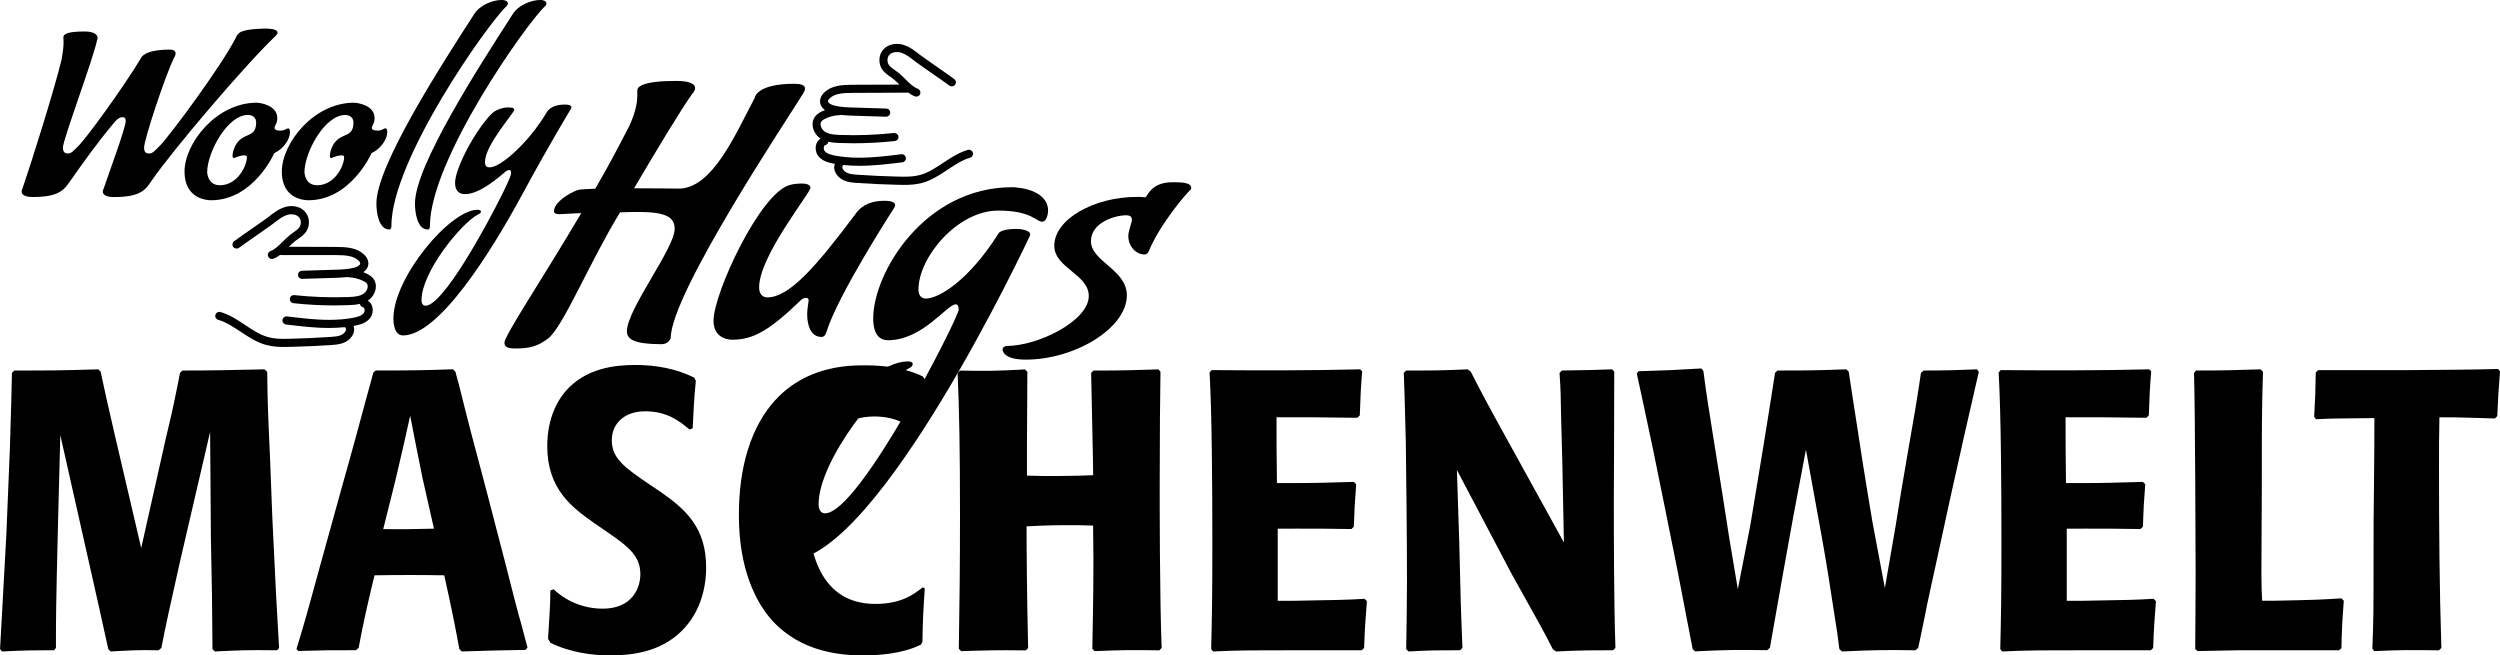 <?xml version="1.0" encoding="utf-8"?>
<!-- Generator: Adobe Illustrator 28.2.0, SVG Export Plug-In . SVG Version: 6.00 Build 0)  -->
<svg version="1.1" id="Ebene_1" xmlns="http://www.w3.org/2000/svg" xmlns:xlink="http://www.w3.org/1999/xlink" x="0px" y="0px"
	 viewBox="0 0 548.83 143.89" style="enable-background:new 0 0 548.83 143.89;" xml:space="preserve">
<g>
	<path d="M535.96,142.24c-0.43-13.22-0.52-26.36-0.52-39.58c0-4.61,0-7.05,0.09-11.05c2.17,0,4.35,0,6.52,0.09
		c0.96,0,4.87,0.17,5.66,0.17l0.52-0.52c0.17-4.18,0.26-5.39,0.61-9.83l-0.43-0.52c-5.74,0.17-10.35,0.17-20.36,0.26H508.9
		l-0.52,0.52c-0.09,4.7-0.09,5.22-0.35,9.74l0.43,0.52c2.7-0.17,4.61-0.17,12.79-0.26c0,5.66,0,6.61-0.09,15.23
		c-0.09,4.96-0.09,9.83-0.09,14.79c0,12.88,0,13.4-0.26,20.62l0.43,0.52c5.92-0.26,7.48-0.26,14.18-0.17L535.96,142.24z
		 M496.27,81.08c-5.74,0.17-7.57,0.26-14.18,0.26l-0.43,0.52c0.26,8.18,0.35,43.59,0.35,44.02c0,8-0.09,13.14-0.09,16.62l0.52,0.43
		c4.7-0.09,5.22-0.09,8.87-0.17h22.19l0.52-0.44c0.09-4.35,0.17-5.74,0.52-10.44l-0.52-0.52c-4.09,0.26-5.83,0.35-14.7,0.52h-2.7
		c-0.09-1.65-0.17-3.22-0.17-6.09c0-5.13,0.09-13.31,0.09-18.44c0-14.53,0-17.23,0.26-25.75L496.27,81.08z M457.38,116.05
		c4.18,0,8.35,0,12.53,0.09l0.52-0.52c0.17-4.26,0.17-4.87,0.52-9.31l-0.52-0.52c-5.92,0.17-8.61,0.26-13.14,0.26h-3.74
		c-0.09-6.7-0.09-8.27-0.09-14.44h3.22h5.05c2.61,0,5.31,0.09,7.92,0.09h1.57l0.52-0.52c0.17-4.35,0.17-5.48,0.52-9.66l-0.43-0.44
		c-10.18,0.26-21.75,0.26-32.62,0.17l-0.44,0.52c0.52,9.22,0.61,25.32,0.61,37.76c0,11.22-0.09,16.1-0.26,22.97l0.43,0.52
		c5.48-0.26,7.83-0.26,18.7-0.26h13.92l0.52-0.52c0.17-4.7,0.26-5.74,0.61-10.27l-0.52-0.52c-3.83,0.26-6,0.26-15.49,0.44h-3.57
		v-15.83H457.38z M400.05,118.49c1.22,6.87,1.39,8.27,3.31,20.62c0.17,1.13,0.26,2.26,0.44,3.39l0.61,0.52
		c7.39-0.35,9.4-0.35,16.09-0.26l0.61-0.52c0.35-1.74,1.22-5.65,1.91-9.31c0.61-2.7,1.13-5.39,1.74-8l3.48-16.01
		c2-9.14,4.09-18.18,6.18-27.32l-0.44-0.52c-4.96,0.17-5.74,0.26-11.66,0.26l-0.61,0.52c-0.7,4.96-1.83,11.57-2.87,17.4
		c-0.96,5.39-1.83,10.79-2.7,16.27l-2.35,13.57l-2.7-14.35c-1.91-11.4-2.18-13.22-4.79-30.19l-0.44-2.96l-0.52-0.52
		c-7.4,0.26-8.53,0.26-15.14,0.26l-0.52,0.52c-2,12.88-3.04,19.05-5.39,33.23l-2.78,14.27l-1.91-11.4
		c-0.96-6.18-1.91-12.44-2.96-18.71c-1.74-10.88-2-12.53-2.7-17.84l-0.43-0.52c-6.09,0.35-7.66,0.44-13.83,0.61l-0.35,0.52
		c1.04,4.87,1.65,7.48,3.65,17.05c0.78,4,1.65,8,2.44,12.01l2.78,13.83c0.96,4.87,2.44,12.7,3.39,17.57l0.52,0.52
		c7.05-0.35,9.05-0.35,15.83-0.26l0.61-0.52c0.61-3.57,0.87-5.05,2.61-14.79c0.87-4.7,1.65-9.31,2.52-14.01l2.78-14.7L400.05,118.49
		z M331.84,125.97c6.53,11.66,7.05,12.62,9.05,16.53l0.7,0.52c5.57-0.26,6.61-0.26,12.53-0.26l0.52-0.52
		c-0.35-10.27-0.35-25.67-0.35-32.28c0-3.65,0.09-15.49,0.09-28.36l-0.44-0.52c-4.44,0.17-5.65,0.17-11.05,0.26l-0.52,0.52
		c0.26,4.09,0.26,4.61,0.35,10l0.26,9.57l0.35,17.66l-9.83-17.83c-7.13-12.88-8.18-14.88-10.61-19.66l-0.7-0.52
		c-6,0.26-7.05,0.26-13.49,0.26l-0.52,0.52c0.26,6.53,0.35,12.79,0.44,15.14c0.09,5.57,0.26,21.66,0.26,29.93
		c0,5.66-0.09,10.27-0.17,15.57l0.52,0.52c4.52-0.26,5.92-0.26,11.31-0.26l0.52-0.52c-0.35-8.26-0.43-11.4-0.7-22.97l-0.52-16.09
		L331.84,125.97z M284.16,116.05c4.18,0,8.35,0,12.53,0.09l0.52-0.52c0.17-4.26,0.17-4.87,0.52-9.31l-0.52-0.52
		c-5.92,0.17-8.61,0.26-13.14,0.26h-3.74c-0.09-6.7-0.09-8.27-0.09-14.44h3.22h5.05c2.61,0,5.31,0.09,7.92,0.09H298l0.52-0.52
		c0.17-4.35,0.17-5.48,0.52-9.66l-0.43-0.44c-10.18,0.26-21.75,0.26-32.63,0.17l-0.44,0.52c0.52,9.22,0.61,25.32,0.61,37.76
		c0,11.22-0.09,16.1-0.26,22.97l0.43,0.52c5.48-0.26,7.83-0.26,18.71-0.26h13.92l0.52-0.52c0.17-4.7,0.26-5.74,0.61-10.27
		l-0.52-0.52c-3.83,0.26-6,0.26-15.49,0.44h-3.57v-15.83H284.16z M240.32,142.94c6.79-0.26,7.83-0.26,14.18-0.17l0.52-0.52
		c-0.43-10.61-0.43-31.49-0.43-35.32c0-12.18,0.09-19.66,0.17-25.32l-0.43-0.52c-6.09,0.17-7.13,0.26-14.27,0.26l-0.52,0.52
		c0.17,9.48,0.44,19.23,0.44,22.45c-2.96,0.17-11.31,0.26-14.53,0.09v-6.7c0-2.52,0.09-13.75,0.09-16.09l-0.52-0.52
		c-6.44,0.35-8.18,0.35-14.27,0.26l-0.52,0.52c0.35,8.27,0.52,16.53,0.52,31.32c0,9.74-0.09,19.49-0.26,29.23l0.52,0.52
		c5.65-0.17,7.4-0.26,14.18-0.17l0.52-0.52c-0.26-10.27-0.35-21.92-0.35-26.71c1.74-0.09,4.79-0.26,8.61-0.26c1.83,0,4,0,6,0.09
		c0.17,11.31,0,16.79-0.17,27.06L240.32,142.94z M202.58,128.93c-2,1.57-4.7,3.65-10.44,3.65c-13.4,0-14.7-14.27-14.7-20.18
		c0-10,3.39-20.97,14.53-20.97c5.31,0,8.18,2.44,9.66,3.74l0.61-0.26c0.09-1.91,0.17-3.74,0.26-5.57c0.17-2,0.35-4.09,0.52-6.09
		l-0.44-0.61c-3.91-1.91-8.44-2.44-12.79-2.44c-4.26,0-19.75,0-25.58,18.44c-1.48,4.7-2,9.57-2,14.53c0,11.66,3.65,18.97,7.31,23.05
		c6.44,7.05,15.23,7.66,20.1,7.66c2.78,0,8.35-0.26,12.53-2.35l0.35-0.61c0.09-4.87,0.17-6.53,0.52-11.75L202.58,128.93z
		 M152.06,94.04l0.26-4.96c0.09-1.83,0.26-3.65,0.44-5.48l-0.35-0.7c-4-2-8.53-2.78-12.96-2.78c-4.87,0-10.35,0.87-14.44,4.87
		c-2.52,2.44-4.87,6.7-4.87,12.96c0,9.57,5.65,13.57,10.18,16.79l3.65,2.52c4.18,2.87,6.61,4.96,6.61,8.79
		c0,2.96-1.74,7.57-8.26,7.57c-4,0-7.83-1.48-10.79-4.26l-0.7,0.26c0,1.65-0.09,3.31-0.17,4.96c-0.09,1.91-0.26,3.83-0.35,5.65
		l0.52,0.87c4.52,2.26,9.66,2.78,13.05,2.78c5.92,0,12.09-1.13,16.62-6.26c2.44-2.78,4.52-7.22,4.52-13.05
		c0-8.7-4.44-12.7-9.92-16.53c-1.04-0.7-5.74-3.83-6.61-4.61c-2.78-2.09-4.18-4-4.18-6.79c0-3.74,2.87-6.35,7.31-6.35
		c4.87,0,7.57,2.17,9.74,4L152.06,94.04z M86.83,105.35c1.48-6.35,2-8.53,3.22-14.09c1.31,6.61,1.39,7.31,2.7,13.66l2.52,11.14
		c-3.04,0.09-8.09,0.17-11.14,0.09L86.83,105.35z M101.36,143.02c5.65-0.17,7.83-0.26,14.01-0.35l0.43-0.52
		c-0.26-0.96-0.78-2.96-1.48-5.57c-0.26-0.7-1.74-6.44-3.57-13.66l-4.26-16.36c-2.17-8.09-3.74-14.01-5.74-22.1l-0.78-2.87
		l-0.52-0.52c-7.66,0.26-9.92,0.26-16.96,0.26l-0.52,0.43c-0.61,2.26-3.31,12.09-3.83,14.09c-1.04,3.92-2.17,7.74-3.22,11.57
		l-4.79,17.31c-2.35,8.53-2.96,10.96-5.05,17.75l0.44,0.43c5.65-0.17,6.44-0.17,12.61-0.17l0.61-0.52
		c0.96-5.31,2.18-10.61,3.48-15.92c5.13-0.09,10.27-0.09,15.31,0c1.65,7.4,2.52,11.83,3.31,16.18L101.36,143.02z M25.23,95.61
		c-2.09-9.13-2.17-9.4-3.13-14.01l-0.52-0.52c-8.44,0.26-10.79,0.26-18.44,0.26l-0.52,0.52c-0.09,4-0.17,8.09-0.44,16.27
		l-0.78,19.14c-0.52,9.4-0.61,10.96-1.39,25.23l0.44,0.52c5.13-0.26,6.7-0.26,11.4-0.26l0.43-0.52c0-6.7,0-8.61,0.44-26.71
		l0.52-20.01l6.44,28.62c1.39,6.09,2.87,12.79,4.09,18.36l0.52,0.52c4.61-0.26,6.09-0.35,10.53-0.26l0.61-0.52
		c0.96-4.96,1.91-9.31,4.09-18.97l6.61-28.45l0.17,23.32c0.26,12.09,0.26,13.49,0.35,24.36l0.52,0.52
		c5.22-0.26,7.22-0.35,13.66-0.26l0.44-0.52c-0.52-8.44-0.7-12.27-1.48-28.54l-0.52-13.48c-0.43-9.48-0.52-11.4-0.61-18.62
		l-0.61-0.52c-8.44,0.17-10.61,0.26-18.01,0.26l-0.52,0.52c-1.22,6.18-1.48,7.57-3.13,14.44l-5.39,24.01L25.23,95.61z"/>
	<path d="M60.47,7.92c0.3-0.3,0.45-0.55,0.45-0.8c0-0.75-1.84-0.85-2.59-0.85c0,0-3.88,0-5.38,0.7c-0.8,0.4-0.95,0.85-1.25,1.44
		c-3.24,6.32-14.54,21.51-16.53,23.5c-1.39,1.39-1.64,1.79-2.54,1.79c-0.7,0-1-0.5-1-1.29c0-1.74,4.58-15.63,6.57-19.72
		c0,0,0.35-0.5,0.35-0.95c0-0.45-0.3-0.85-1.34-0.85c-5.78,0-6.27,1.89-6.27,1.89c-4.08,6.77-11.95,17.47-13.59,19.12
		c-1.39,1.39-1.64,1.79-2.54,1.79c-0.7,0-1-0.5-1-1.29c0-1.74,6.82-19.87,7.52-23.7c0.05-0.05,0.1-0.2,0.1-0.35
		c0-0.55-0.45-1.44-2.89-1.44c-4.13,0-4.63,0.7-4.63,1.34c0,0.25,0.05,0.5,0.05,1.09c0,0.75-0.1,1.79-0.45,3.78
		c-1.54,6.42-6.62,22.61-8.61,28.38c0,0-0.15,0.25-0.15,0.55c0,0.5,0.4,1.2,2.44,1.2c5.93,0,6.92-1.64,8.31-3.63
		c2.84-4.03,5.73-8.12,9.56-12.7c0,0,0.9-1.2,1.79-1.2c0.65,0,0.75,0.45,0.75,0.85c0,1.39-3.24,10.21-4.88,14.94
		c0,0-0.15,0.25-0.15,0.55c0,0.5,0.4,1.2,2.44,1.2c5.92,0,6.92-1.59,8.31-3.63C37.71,33.21,53.8,14.24,60.47,7.92"/>
	<path d="M51.36,34.7c0.1,0,0.2-0.05,0.4-0.15c0,0,1.1-0.45,1.84-0.45c0.35,0,0.6,0.1,0.6,0.4c0,1.94-2.09,6.17-5.93,6.17
		c-2.59,0-2.79-2.59-2.79-2.89c0-4.23,4.38-12.55,8.96-12.55c0.3,0,1.79,0.1,1.79,1.69c0,3.09-2.24,2.34-3.78,3.98
		c-0.8,0.79-1.4,2.29-1.4,3.34C51.06,34.4,51.11,34.7,51.36,34.7 M60.22,33.61c1.99-0.9,3.44-3.04,3.44-4.58
		c0-0.7-0.2-0.85-0.4-0.85c-0.4,0-0.65,0.5-1.74,0.5c-1.04,0-1.25-0.35-1.25-0.6c0-0.6,0.6-0.8,0.6-2.19c0-2.74-3.68-3.34-4.53-3.34
		c-8.81,0-15.83,8.86-15.83,15.14c0,5.92,4.83,6.27,5.83,6.27C55.69,43.96,60.22,33.61,60.22,33.61"/>
	<path d="M75.8,25.24c0.3,0,1.79,0.1,1.79,1.69c0,3.09-2.24,2.34-3.78,3.98c-0.8,0.8-1.4,2.29-1.4,3.34c0,0.15,0.05,0.45,0.3,0.45
		c0.1,0,0.2-0.05,0.4-0.15c0,0,1.1-0.45,1.84-0.45c0.35,0,0.6,0.1,0.6,0.4c0,1.94-2.09,6.17-5.92,6.17c-2.59,0-2.79-2.59-2.79-2.89
		C66.84,33.56,71.22,25.24,75.8,25.24 M67.69,43.96c9.36,0,13.89-10.36,13.89-10.36c1.99-0.89,3.44-3.04,3.44-4.58
		c0-0.7-0.2-0.85-0.4-0.85c-0.4,0-0.65,0.5-1.74,0.5c-1.04,0-1.25-0.35-1.25-0.6c0-0.6,0.6-0.8,0.6-2.19c0-2.74-3.68-3.33-4.53-3.33
		c-8.81,0-15.83,8.86-15.83,15.14C61.86,43.62,66.69,43.96,67.69,43.96"/>
	<path d="M111.21,1.34c0.25-0.25,0.3-0.5,0.3-0.55c-0.05-0.75-1.1-0.8-1.35-0.8c-1.99,0-4.83,1.14-6.02,3.04
		c-7.42,11.5-21.51,33.36-21.51,41.62c0,1.84,0.45,5.73,2.84,5.73c0.4,0,0.45-0.5,0.45-0.75C85.91,35.05,107.22,5.03,111.21,1.34"/>
	<path d="M93.93,50.39c0.4,0,0.45-0.5,0.45-0.75c0-14.59,21.31-44.61,25.29-48.3c0.25-0.25,0.3-0.5,0.3-0.55
		c-0.05-0.75-1.1-0.8-1.34-0.8c-1.99,0-4.83,1.14-6.02,3.04c-7.42,11.5-21.51,33.36-21.51,41.62C91.09,46.5,91.54,50.39,93.93,50.39
		"/>
	<path d="M125.3,23.95c0.1-0.15,0.15-0.3,0.15-0.4c0-0.55-1-0.6-1.49-0.6c-2.89,0-3.79,1.4-3.98,1.79c-4.03,6.72-10.11,12-12.45,12
		c-0.75,0-1.05-0.3-1.05-1.2c0-3.73,6.42-10.75,6.42-11.45c0-0.5-0.8-0.5-1.49-0.5c-0.85,0-2.54,0.45-3.44,1.34
		c-3.69,3.68-8.07,12.1-8.07,15.19c0,2.14,1.24,2.49,2.24,2.49c2.39,0,5.48-2.04,8.66-4.78c0,0,0.45-0.5,1-0.5
		c0.35,0,0.4,0.3,0.4,0.75c0,0.65-1.79,4.23-1.79,4.23c-3.73,7.57-13.19,24.8-16.98,24.8c-0.89,0-0.89-1.04-0.89-1.24
		c0-6.17,8.76-16.93,12.45-18.82c0.3-0.15,0.6-0.3,0.6-0.6c0-0.25-0.3-0.4-0.75-0.4c-6.07,0-18.47,14.89-18.47,23.85
		c0,2.59,0.9,3.74,2.09,3.74c7.82,0,19.22-18.02,26.39-31.32C120.47,31.91,125.3,23.95,125.3,23.95"/>
	<path d="M176.73,19.42c0-0.79-1.03-1.03-2.37-1.03c-8.36,0-8.67,3.08-8.67,3.08c-4.26,8.04-9.3,19.94-16.71,19.94
		c0,0-4.73-0.08-9.78-0.08c4.97-8.44,10.48-17.58,12.77-20.73c0,0,0.63-0.63,0.63-1.26c0-0.79-0.87-1.58-4.26-1.58
		c-7.33,0-8.43,1.34-8.43,2.05v1.03c0,1.26-0.16,3.31-1.74,6.78c-2.44,4.73-4.89,9.38-7.49,13.8c-1.97,0.08-3.55,0.16-3.94,0.32
		c-1.89,0.71-5.12,2.68-5.12,4.65c0,0.08,0,0.63,1.18,0.63c0,0,1.89-0.08,4.81-0.24c-8.91,15.06-16.87,26.88-16.87,28.46
		c0,1.18,1.26,1.26,2.44,1.26c2.92,0,4.81-0.39,7.17-2.21c3.31-2.6,8.99-16.56,15.77-27.67c1.42-0.08,2.92-0.08,4.34-0.08
		c6.46,0,7.65,1.58,7.65,3.71c0,4.26-10.48,17.66-10.48,22.47c0,1.73,1.5,2.84,7.65,2.84c1.5,0,1.97-1.34,1.97-1.34
		c0-9.86,26.25-49.04,29.01-53.61C176.57,20.13,176.73,19.74,176.73,19.42"/>
	<path d="M176.97,65.38c0,0,0.55,0,0.55,0.55c0,0.4-0.32,1.81-0.32,3c0,2.52,0.79,5.04,3.15,5.04c0,0,0.71,0.08,1.03-0.95
		c2.52-8.28,14.9-27.36,14.9-27.36c0.16-0.24,0.24-0.47,0.24-0.63c0-0.87-1.58-0.95-2.36-0.95c-2.52,0-4.81,0.71-6.31,2.84
		c-8.67,11.59-14.58,18.37-19.39,18.37c-1.1,0-1.81-0.79-1.81-2.21c0-6.86,11.27-20.73,11.27-21.84c0-0.71-0.94-0.95-1.81-0.95
		c-0.79,0-1.89,0.08-2.68,0.31c-6.54,1.66-16.79,23.81-16.79,29.8c0,3.39,2.52,4.18,4.1,4.18c4.65,0,8.2-2.05,15.06-8.67
		C175.79,65.93,176.26,65.38,176.97,65.38"/>
	<path d="M226.16,51.43c0-0.87-2.05-1.18-3-1.18c-3.78,0-4.02,1.1-4.02,1.1c-6.54,10.33-13.09,14.19-15.85,14.19
		c-1.18,0-1.66-0.87-1.66-1.97c0-7.1,8.59-17.34,17.5-17.34c7.33,0,8.36,2.44,9.62,2.44c1.1,0,1.34-1.89,1.34-2.37
		c0-4.73-6.78-5.2-7.88-5.2c-19.31,0-30.51,18.84-30.51,28.78c0,0.95,0,4.81,3.23,4.81c7.65,0,12.93-7.88,14.9-7.88
		c0.32,0,0.63,0.24,0.63,1.18c0,1.65-21.76,44.7-29.33,44.7c-1.34,0-1.42-1.58-1.42-1.89v-0.08c0-9.78,13.88-26.88,19.71-29.8
		c0.47-0.24,0.94-0.47,0.94-1.02c0-0.47-0.63-0.55-0.94-0.55h-0.24c-9.62,0-29.25,23.57-29.25,37.76c0,4.1,1.42,5.91,3.31,5.91
		c19.55,0,52.82-71.19,52.82-71.19C226.16,51.67,226.16,51.51,226.16,51.43"/>
	<path d="M257.46,40c-5.04,0-5.52,3.31-6.07,3.31c-0.63-0.08-1.26-0.08-1.89-0.08c-9.15,0-18.05,4.81-18.05,10.72
		c0,4.89,7.57,6.23,7.57,11.04c0,5.44-11.12,10.96-18.05,10.96c0,0-0.87,0.08-0.87,0.79c0,0-0.08,2.21,5.05,2.21
		c10.88,0,22.23-6.94,22.23-14.11c0-5.68-7.88-7.41-7.88-11.9c0-4.1,5.28-5.68,7.73-5.68c1.1,0,1.26,0.55,1.26,1.03
		c0,0.63-0.79,2.29-0.79,3.55c0,2.13,1.58,4.02,3.55,4.02c0.32,0,0.71-0.16,0.95-0.71c2.36-5.83,8.2-12.69,9.22-13.56
		c0.08-0.16,0.08-0.24,0.08-0.39C261.48,40.15,259.74,40,257.46,40"/>
	<path d="M180,30.32c0.05,0.03,0.1,0.06,0.15,0.09c-0.39,0.24-0.7,0.6-0.89,1.07c-0.34,0.86-0.22,1.93,0.3,2.66
		c0.82,1.15,2.17,1.54,3.38,1.77c0.11,0.02,0.22,0.03,0.32,0.05c-0.12,0.37-0.16,0.76-0.1,1.14c0.18,1.06,1,2.02,2.15,2.52
		c0.95,0.41,1.97,0.48,2.8,0.54c2.99,0.2,6.04,0.34,9.05,0.41c0.44,0.01,0.87,0.02,1.28,0.02c1.17,0,2.56-0.05,3.97-0.43
		c2.09-0.56,3.89-1.75,5.63-2.91c1.56-1.04,3.18-2.12,4.93-2.63c0.23-0.07,0.42-0.22,0.54-0.43c0.11-0.21,0.14-0.45,0.07-0.68
		c-0.13-0.46-0.68-0.74-1.1-0.61c-2.02,0.59-3.75,1.74-5.43,2.85c-1.69,1.12-3.28,2.18-5.1,2.67c-1.21,0.32-2.45,0.37-3.51,0.37
		c-0.4,0-0.82-0.01-1.24-0.02c-2.96-0.07-5.98-0.2-8.97-0.41c-0.72-0.05-1.54-0.1-2.21-0.39c-0.45-0.19-1-0.62-1.1-1.18
		c-0.03-0.16,0.03-0.38,0.15-0.55l0.11,0.01c0.04,0,0.06-0.01,0.1-0.02c1.07,0.11,2.18,0.17,3.37,0.17c3.17,0,6.35-0.39,9.44-0.77
		c0.24-0.03,0.45-0.15,0.6-0.34c0.15-0.19,0.21-0.42,0.18-0.66c-0.06-0.45-0.44-0.78-0.88-0.78l-0.12,0.01
		c-3.02,0.37-6.14,0.76-9.22,0.76c-1.97,0-3.73-0.16-5.39-0.47c-0.86-0.17-1.81-0.42-2.26-1.06c-0.17-0.24-0.21-0.65-0.09-0.96
		c0.09-0.24,0.21-0.26,0.25-0.27c0.38-0.07,0.65-0.38,0.7-0.75c0.8,0.19,1.64,0.25,2.45,0.28c1.03,0.04,2.05,0.06,3.09,0.06
		c3.03,0,6.08-0.17,9.05-0.49c0.24-0.03,0.45-0.14,0.6-0.33c0.15-0.19,0.22-0.42,0.19-0.65c-0.05-0.45-0.46-0.79-0.98-0.79
		c-3.93,0.43-7.93,0.58-11.88,0.43c-1.22-0.04-2.48-0.14-3.37-0.77c-0.44-0.3-0.77-0.83-0.85-1.35c-0.05-0.34,0.01-0.63,0.18-0.86
		c0.19-0.24,0.52-0.43,0.78-0.56c0.97-0.49,2.07-0.77,3.16-0.8c0.09,0,0.18-0.03,0.26-0.06c0.97,0.11,1.93,0.15,2.87,0.18l7.12,0.22
		h0.01c0.48,0,0.87-0.38,0.89-0.87c0.01-0.24-0.08-0.46-0.24-0.64c-0.16-0.17-0.39-0.27-0.62-0.28l-7.11-0.22
		c-1.45-0.04-2.94-0.09-4.32-0.44c-0.67-0.17-1.38-0.57-1.37-0.97c0-0.19,0.16-0.43,0.43-0.67c1.17-1.04,2.98-1.13,4.89-1.14
		l12.08-0.05c0.06,0,0.12-0.02,0.19-0.04c0.46,0.34,0.94,0.64,1.49,0.85c0.1,0.04,0.21,0.06,0.32,0.06c0.37,0,0.7-0.22,0.83-0.57
		c0.17-0.46-0.06-0.97-0.51-1.15c-0.99-0.38-1.82-1.2-2.7-2.08c-0.55-0.55-1.12-1.12-1.76-1.6c-0.2-0.15-0.4-0.29-0.61-0.44
		c-0.58-0.4-1.08-0.75-1.36-1.24c-0.31-0.53-0.32-1.3-0.01-1.82c0.48-0.81,1.44-0.89,1.84-0.89c0.25,0,0.5,0.03,0.74,0.09
		c1.15,0.29,2.23,1.15,3.19,1.91c0.41,0.33,1.92,1.38,3.66,2.59l0.17,0.12c1.57,1.09,3.36,2.33,3.74,2.64
		c0.37,0.3,0.96,0.23,1.26-0.14c0.15-0.19,0.22-0.42,0.19-0.66c-0.03-0.24-0.15-0.45-0.33-0.6c-0.43-0.34-2.08-1.49-3.83-2.71
		l-0.16-0.11c-1.58-1.1-3.21-2.24-3.58-2.53c-1.1-0.87-2.34-1.86-3.85-2.24c-0.38-0.1-0.77-0.15-1.17-0.15
		c-1.49,0-2.73,0.65-3.39,1.77c-0.63,1.08-0.63,2.53,0.01,3.63c0.48,0.82,1.22,1.34,1.95,1.85c0.17,0.12,0.33,0.23,0.49,0.35
		c0.5,0.38,0.98,0.85,1.47,1.34l-10.33,0.04c-2.26,0.01-4.43,0.14-6.06,1.58c-0.65,0.58-1.01,1.26-1.04,1.96
		c-0.02,0.87,0.44,1.53,1.09,2.01c-0.26,0.1-0.51,0.21-0.76,0.33c-0.4,0.2-0.98,0.53-1.4,1.07c-0.47,0.61-0.66,1.39-0.53,2.21
		C178.56,28.76,179.17,29.74,180,30.32"/>
	<path d="M80.54,60.09c-0.25-0.12-0.5-0.23-0.76-0.33c0.65-0.48,1.11-1.14,1.09-2.01c-0.02-0.7-0.38-1.38-1.04-1.96
		c-1.63-1.45-3.8-1.57-6.07-1.58l-10.33-0.04c0.47-0.47,0.96-0.95,1.47-1.33c0.17-0.13,0.34-0.25,0.56-0.4
		c0.65-0.46,1.4-0.97,1.88-1.8c0.64-1.09,0.64-2.55,0.01-3.63c-0.66-1.13-1.9-1.77-3.39-1.77c-0.4,0-0.79,0.05-1.17,0.15
		c-1.51,0.39-2.76,1.37-3.85,2.24c-0.38,0.3-2.05,1.47-3.74,2.64c-1.99,1.38-3.43,2.39-3.83,2.71c-0.19,0.15-0.31,0.36-0.33,0.6
		c-0.03,0.24,0.04,0.47,0.19,0.66c0.29,0.37,0.89,0.44,1.25,0.15c0.38-0.3,2.16-1.54,3.81-2.69c1.79-1.25,3.34-2.33,3.76-2.66
		c0.96-0.76,2.04-1.62,3.19-1.91c0.23-0.06,0.49-0.09,0.74-0.09c0.39,0,1.36,0.09,1.84,0.9c0.31,0.52,0.3,1.28-0.01,1.82
		c-0.29,0.49-0.78,0.84-1.37,1.25c-0.2,0.14-0.41,0.28-0.6,0.43c-0.64,0.49-1.21,1.05-1.77,1.61c-0.88,0.87-1.7,1.69-2.7,2.08
		c-0.46,0.18-0.69,0.7-0.51,1.16c0.14,0.34,0.46,0.57,0.83,0.57c0.11,0,0.22-0.02,0.32-0.06c0.55-0.21,1.03-0.51,1.49-0.85
		c0.06,0.01,0.12,0.04,0.19,0.04L73.76,56c1.91,0.01,3.72,0.1,4.89,1.14c0.27,0.24,0.43,0.48,0.43,0.67c0.01,0.41-0.7,0.8-1.37,0.97
		c-1.38,0.35-2.88,0.4-4.32,0.44l-7.11,0.22c-0.49,0.02-0.88,0.43-0.86,0.92c0.02,0.48,0.41,0.86,0.89,0.86h0.02l7.12-0.22
		c0.94-0.03,1.91-0.07,2.87-0.18c0.08,0.03,0.17,0.06,0.26,0.06c1.09,0.03,2.18,0.31,3.16,0.8c0.27,0.13,0.6,0.32,0.79,0.56
		c0.17,0.22,0.23,0.51,0.18,0.85c-0.08,0.52-0.41,1.05-0.85,1.36c-0.89,0.62-2.16,0.72-3.37,0.76c-3.94,0.15-7.95,0-11.87-0.42
		l-0.11-0.01c-0.45,0-0.84,0.35-0.88,0.79c-0.03,0.24,0.04,0.47,0.19,0.66c0.15,0.19,0.36,0.3,0.6,0.33
		c2.98,0.33,6.02,0.49,9.05,0.49c1.03,0,2.06-0.02,3.09-0.06c0.81-0.03,1.65-0.09,2.45-0.28c0.06,0.36,0.32,0.67,0.71,0.75
		c0.04,0.01,0.16,0.03,0.25,0.27c0.12,0.3,0.08,0.71-0.09,0.96c-0.46,0.64-1.4,0.89-2.26,1.06c-1.66,0.32-3.42,0.47-5.39,0.47
		c-3.08,0-6.2-0.39-9.22-0.76l-0.12-0.01c-0.45,0-0.83,0.34-0.88,0.78c-0.03,0.24,0.03,0.47,0.18,0.66
		c0.15,0.19,0.36,0.31,0.59,0.34c3.07,0.38,6.25,0.77,9.44,0.77c1.19,0,2.3-0.06,3.37-0.17c0.03,0,0.06,0.02,0.1,0.02
		c0.04,0,0.08,0,0.12,0.04c0.11,0.12,0.17,0.34,0.14,0.5c-0.09,0.56-0.65,0.98-1.09,1.18c-0.67,0.29-1.49,0.34-2.21,0.39
		c-3,0.2-6.02,0.34-8.98,0.41c-0.42,0.01-0.84,0.02-1.24,0.02c-1.06,0-2.3-0.04-3.51-0.37c-1.82-0.48-3.41-1.55-5.1-2.67
		c-1.67-1.11-3.4-2.27-5.42-2.85c-0.46-0.14-0.97,0.15-1.11,0.61c-0.07,0.23-0.04,0.47,0.08,0.68c0.12,0.21,0.31,0.36,0.53,0.42
		c1.75,0.51,3.37,1.59,4.95,2.63c1.73,1.15,3.52,2.34,5.62,2.9c1.41,0.38,2.8,0.43,3.97,0.43c0.42,0,0.84-0.01,1.28-0.02
		c3.02-0.07,6.07-0.21,9.06-0.41c0.82-0.06,1.84-0.13,2.79-0.54c1.15-0.49,1.97-1.46,2.15-2.52c0.06-0.38,0.02-0.77-0.1-1.14
		c0.11-0.02,0.22-0.03,0.33-0.05c1.21-0.23,2.56-0.63,3.38-1.77c0.52-0.73,0.64-1.8,0.3-2.66c-0.19-0.47-0.5-0.83-0.89-1.07
		c0.05-0.03,0.1-0.05,0.15-0.09c0.83-0.58,1.44-1.56,1.59-2.55c0.13-0.82-0.06-1.61-0.53-2.21C81.52,60.62,80.97,60.31,80.54,60.09"
		/>
</g>
</svg>
